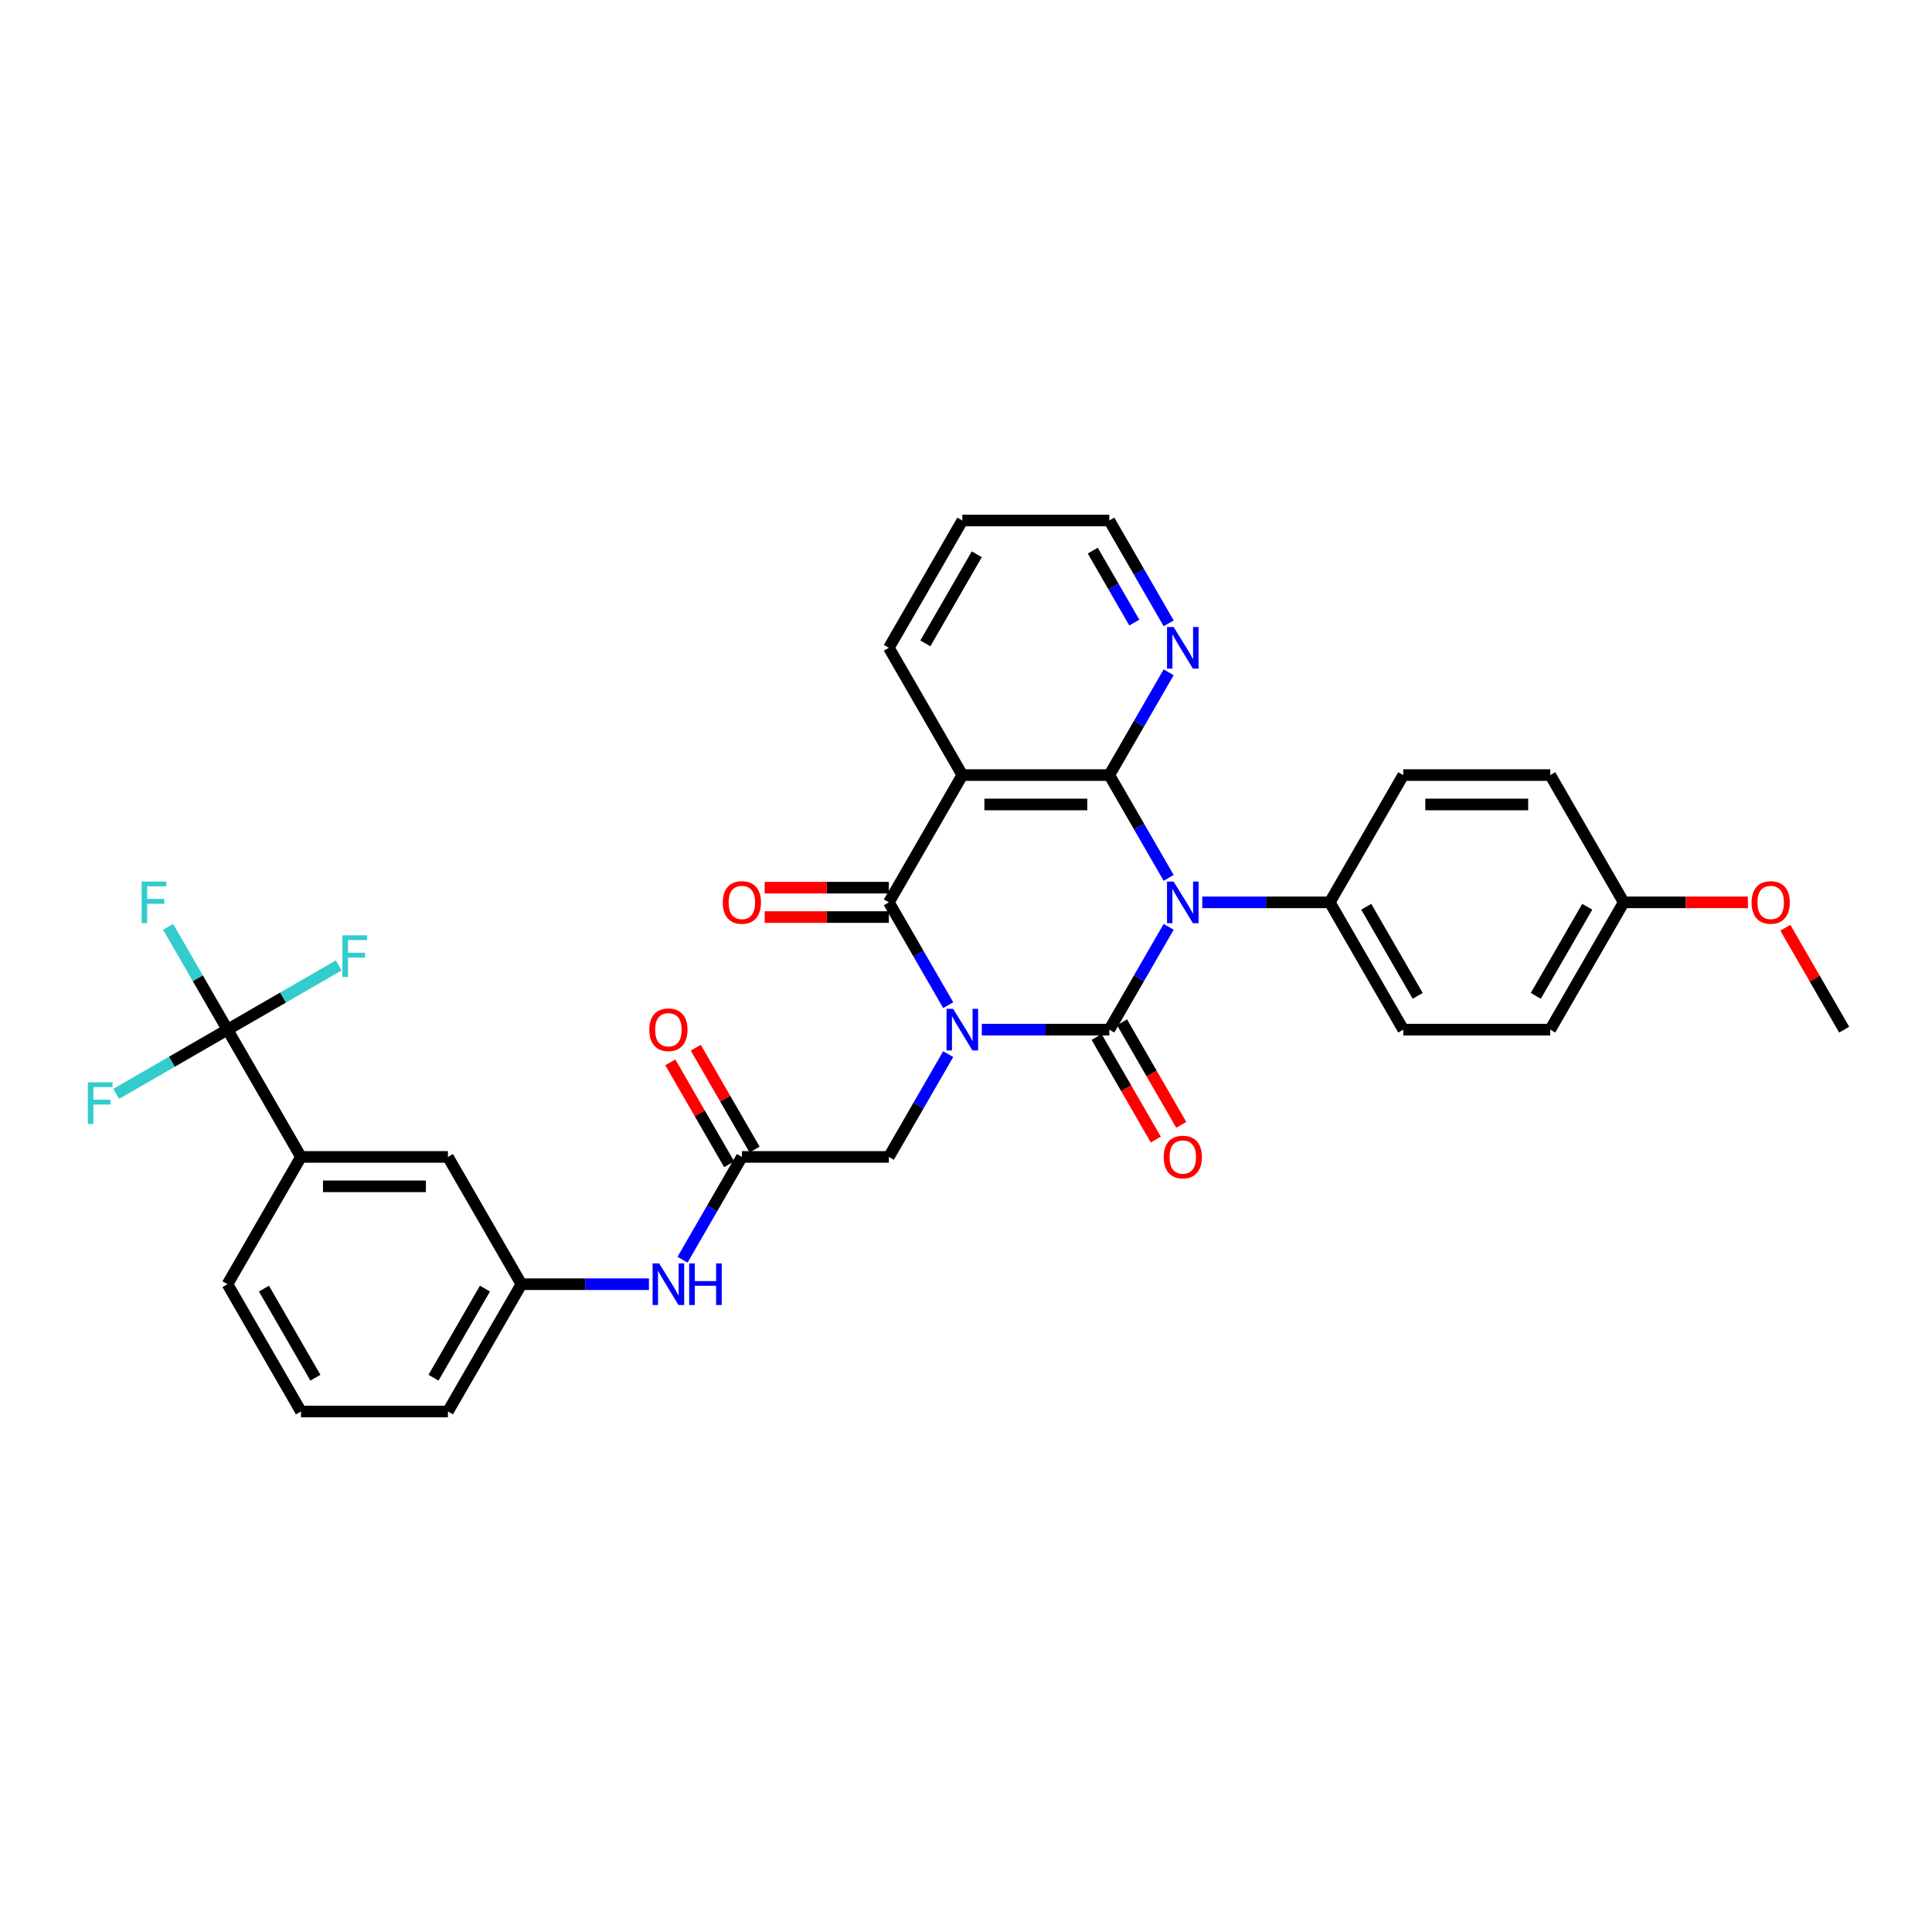 <?xml version='1.0' encoding='iso-8859-1'?>
<svg version='1.1' baseProfile='full'
              xmlns='http://www.w3.org/2000/svg'
                      xmlns:rdkit='http://www.rdkit.org/xml'
                      xmlns:xlink='http://www.w3.org/1999/xlink'
                  xml:space='preserve'
width='1000px' height='1000px' viewBox='0 0 1000 1000'>
<!-- END OF HEADER -->
<rect style='opacity:1.0;fill:#FFFFFF;stroke:none' width='1000' height='1000' x='0' y='0'> </rect>
<path class='bond-0' d='M 508.179,532.941 L 541.179,532.941' style='fill:none;fill-rule:evenodd;stroke:#0000FF;stroke-width:6px;stroke-linecap:butt;stroke-linejoin:miter;stroke-opacity:1' />
<path class='bond-0' d='M 541.179,532.941 L 574.18,532.941' style='fill:none;fill-rule:evenodd;stroke:#000000;stroke-width:6px;stroke-linecap:butt;stroke-linejoin:miter;stroke-opacity:1' />
<path class='bond-3' d='M 490.79,520.267 L 475.43,493.663' style='fill:none;fill-rule:evenodd;stroke:#0000FF;stroke-width:6px;stroke-linecap:butt;stroke-linejoin:miter;stroke-opacity:1' />
<path class='bond-3' d='M 475.43,493.663 L 460.07,467.059' style='fill:none;fill-rule:evenodd;stroke:#000000;stroke-width:6px;stroke-linecap:butt;stroke-linejoin:miter;stroke-opacity:1' />
<path class='bond-6' d='M 490.79,545.614 L 475.43,572.218' style='fill:none;fill-rule:evenodd;stroke:#0000FF;stroke-width:6px;stroke-linecap:butt;stroke-linejoin:miter;stroke-opacity:1' />
<path class='bond-6' d='M 475.43,572.218 L 460.07,598.822' style='fill:none;fill-rule:evenodd;stroke:#000000;stroke-width:6px;stroke-linecap:butt;stroke-linejoin:miter;stroke-opacity:1' />
<path class='bond-1' d='M 574.18,532.941 L 589.54,506.337' style='fill:none;fill-rule:evenodd;stroke:#000000;stroke-width:6px;stroke-linecap:butt;stroke-linejoin:miter;stroke-opacity:1' />
<path class='bond-1' d='M 589.54,506.337 L 604.899,479.733' style='fill:none;fill-rule:evenodd;stroke:#0000FF;stroke-width:6px;stroke-linecap:butt;stroke-linejoin:miter;stroke-opacity:1' />
<path class='bond-11' d='M 567.592,536.744 L 582.916,563.287' style='fill:none;fill-rule:evenodd;stroke:#000000;stroke-width:6px;stroke-linecap:butt;stroke-linejoin:miter;stroke-opacity:1' />
<path class='bond-11' d='M 582.916,563.287 L 598.241,589.83' style='fill:none;fill-rule:evenodd;stroke:#FF0000;stroke-width:6px;stroke-linecap:butt;stroke-linejoin:miter;stroke-opacity:1' />
<path class='bond-11' d='M 580.768,529.137 L 596.093,555.68' style='fill:none;fill-rule:evenodd;stroke:#000000;stroke-width:6px;stroke-linecap:butt;stroke-linejoin:miter;stroke-opacity:1' />
<path class='bond-11' d='M 596.093,555.68 L 611.417,582.223' style='fill:none;fill-rule:evenodd;stroke:#FF0000;stroke-width:6px;stroke-linecap:butt;stroke-linejoin:miter;stroke-opacity:1' />
<path class='bond-7' d='M 622.289,467.059 L 655.289,467.059' style='fill:none;fill-rule:evenodd;stroke:#0000FF;stroke-width:6px;stroke-linecap:butt;stroke-linejoin:miter;stroke-opacity:1' />
<path class='bond-7' d='M 655.289,467.059 L 688.29,467.059' style='fill:none;fill-rule:evenodd;stroke:#000000;stroke-width:6px;stroke-linecap:butt;stroke-linejoin:miter;stroke-opacity:1' />
<path class='bond-33' d='M 604.899,454.386 L 589.54,427.782' style='fill:none;fill-rule:evenodd;stroke:#0000FF;stroke-width:6px;stroke-linecap:butt;stroke-linejoin:miter;stroke-opacity:1' />
<path class='bond-33' d='M 589.54,427.782 L 574.18,401.178' style='fill:none;fill-rule:evenodd;stroke:#000000;stroke-width:6px;stroke-linecap:butt;stroke-linejoin:miter;stroke-opacity:1' />
<path class='bond-2' d='M 574.18,401.178 L 498.107,401.178' style='fill:none;fill-rule:evenodd;stroke:#000000;stroke-width:6px;stroke-linecap:butt;stroke-linejoin:miter;stroke-opacity:1' />
<path class='bond-2' d='M 562.769,416.393 L 509.518,416.393' style='fill:none;fill-rule:evenodd;stroke:#000000;stroke-width:6px;stroke-linecap:butt;stroke-linejoin:miter;stroke-opacity:1' />
<path class='bond-9' d='M 574.18,401.178 L 589.54,374.574' style='fill:none;fill-rule:evenodd;stroke:#000000;stroke-width:6px;stroke-linecap:butt;stroke-linejoin:miter;stroke-opacity:1' />
<path class='bond-9' d='M 589.54,374.574 L 604.899,347.971' style='fill:none;fill-rule:evenodd;stroke:#0000FF;stroke-width:6px;stroke-linecap:butt;stroke-linejoin:miter;stroke-opacity:1' />
<path class='bond-4' d='M 460.07,467.059 L 498.107,401.178' style='fill:none;fill-rule:evenodd;stroke:#000000;stroke-width:6px;stroke-linecap:butt;stroke-linejoin:miter;stroke-opacity:1' />
<path class='bond-13' d='M 460.07,459.452 L 427.929,459.452' style='fill:none;fill-rule:evenodd;stroke:#000000;stroke-width:6px;stroke-linecap:butt;stroke-linejoin:miter;stroke-opacity:1' />
<path class='bond-13' d='M 427.929,459.452 L 395.788,459.452' style='fill:none;fill-rule:evenodd;stroke:#FF0000;stroke-width:6px;stroke-linecap:butt;stroke-linejoin:miter;stroke-opacity:1' />
<path class='bond-13' d='M 460.07,474.667 L 427.929,474.667' style='fill:none;fill-rule:evenodd;stroke:#000000;stroke-width:6px;stroke-linecap:butt;stroke-linejoin:miter;stroke-opacity:1' />
<path class='bond-13' d='M 427.929,474.667 L 395.788,474.667' style='fill:none;fill-rule:evenodd;stroke:#FF0000;stroke-width:6px;stroke-linecap:butt;stroke-linejoin:miter;stroke-opacity:1' />
<path class='bond-22' d='M 498.107,401.178 L 460.07,335.297' style='fill:none;fill-rule:evenodd;stroke:#000000;stroke-width:6px;stroke-linecap:butt;stroke-linejoin:miter;stroke-opacity:1' />
<path class='bond-5' d='M 117.741,532.941 L 155.778,598.822' style='fill:none;fill-rule:evenodd;stroke:#000000;stroke-width:6px;stroke-linecap:butt;stroke-linejoin:miter;stroke-opacity:1' />
<path class='bond-17' d='M 117.741,532.941 L 102.381,506.337' style='fill:none;fill-rule:evenodd;stroke:#000000;stroke-width:6px;stroke-linecap:butt;stroke-linejoin:miter;stroke-opacity:1' />
<path class='bond-17' d='M 102.381,506.337 L 87.022,479.733' style='fill:none;fill-rule:evenodd;stroke:#33CCCC;stroke-width:6px;stroke-linecap:butt;stroke-linejoin:miter;stroke-opacity:1' />
<path class='bond-18' d='M 117.741,532.941 L 146.528,516.32' style='fill:none;fill-rule:evenodd;stroke:#000000;stroke-width:6px;stroke-linecap:butt;stroke-linejoin:miter;stroke-opacity:1' />
<path class='bond-18' d='M 146.528,516.32 L 175.315,499.7' style='fill:none;fill-rule:evenodd;stroke:#33CCCC;stroke-width:6px;stroke-linecap:butt;stroke-linejoin:miter;stroke-opacity:1' />
<path class='bond-19' d='M 117.741,532.941 L 88.954,549.561' style='fill:none;fill-rule:evenodd;stroke:#000000;stroke-width:6px;stroke-linecap:butt;stroke-linejoin:miter;stroke-opacity:1' />
<path class='bond-19' d='M 88.954,549.561 L 60.167,566.181' style='fill:none;fill-rule:evenodd;stroke:#33CCCC;stroke-width:6px;stroke-linecap:butt;stroke-linejoin:miter;stroke-opacity:1' />
<path class='bond-8' d='M 460.07,598.822 L 383.997,598.822' style='fill:none;fill-rule:evenodd;stroke:#000000;stroke-width:6px;stroke-linecap:butt;stroke-linejoin:miter;stroke-opacity:1' />
<path class='bond-20' d='M 688.29,467.059 L 726.326,532.941' style='fill:none;fill-rule:evenodd;stroke:#000000;stroke-width:6px;stroke-linecap:butt;stroke-linejoin:miter;stroke-opacity:1' />
<path class='bond-20' d='M 707.171,469.334 L 733.797,515.451' style='fill:none;fill-rule:evenodd;stroke:#000000;stroke-width:6px;stroke-linecap:butt;stroke-linejoin:miter;stroke-opacity:1' />
<path class='bond-21' d='M 688.29,467.059 L 726.326,401.178' style='fill:none;fill-rule:evenodd;stroke:#000000;stroke-width:6px;stroke-linecap:butt;stroke-linejoin:miter;stroke-opacity:1' />
<path class='bond-12' d='M 383.997,598.822 L 368.637,625.426' style='fill:none;fill-rule:evenodd;stroke:#000000;stroke-width:6px;stroke-linecap:butt;stroke-linejoin:miter;stroke-opacity:1' />
<path class='bond-12' d='M 368.637,625.426 L 353.278,652.029' style='fill:none;fill-rule:evenodd;stroke:#0000FF;stroke-width:6px;stroke-linecap:butt;stroke-linejoin:miter;stroke-opacity:1' />
<path class='bond-16' d='M 390.585,595.018 L 375.357,568.643' style='fill:none;fill-rule:evenodd;stroke:#000000;stroke-width:6px;stroke-linecap:butt;stroke-linejoin:miter;stroke-opacity:1' />
<path class='bond-16' d='M 375.357,568.643 L 360.129,542.267' style='fill:none;fill-rule:evenodd;stroke:#FF0000;stroke-width:6px;stroke-linecap:butt;stroke-linejoin:miter;stroke-opacity:1' />
<path class='bond-16' d='M 377.409,602.626 L 362.181,576.25' style='fill:none;fill-rule:evenodd;stroke:#000000;stroke-width:6px;stroke-linecap:butt;stroke-linejoin:miter;stroke-opacity:1' />
<path class='bond-16' d='M 362.181,576.25 L 346.953,549.875' style='fill:none;fill-rule:evenodd;stroke:#FF0000;stroke-width:6px;stroke-linecap:butt;stroke-linejoin:miter;stroke-opacity:1' />
<path class='bond-34' d='M 604.899,322.623 L 589.54,296.019' style='fill:none;fill-rule:evenodd;stroke:#0000FF;stroke-width:6px;stroke-linecap:butt;stroke-linejoin:miter;stroke-opacity:1' />
<path class='bond-34' d='M 589.54,296.019 L 574.18,269.416' style='fill:none;fill-rule:evenodd;stroke:#000000;stroke-width:6px;stroke-linecap:butt;stroke-linejoin:miter;stroke-opacity:1' />
<path class='bond-34' d='M 587.115,322.249 L 576.363,303.627' style='fill:none;fill-rule:evenodd;stroke:#0000FF;stroke-width:6px;stroke-linecap:butt;stroke-linejoin:miter;stroke-opacity:1' />
<path class='bond-34' d='M 576.363,303.627 L 565.612,285.004' style='fill:none;fill-rule:evenodd;stroke:#000000;stroke-width:6px;stroke-linecap:butt;stroke-linejoin:miter;stroke-opacity:1' />
<path class='bond-10' d='M 155.778,598.822 L 231.851,598.822' style='fill:none;fill-rule:evenodd;stroke:#000000;stroke-width:6px;stroke-linecap:butt;stroke-linejoin:miter;stroke-opacity:1' />
<path class='bond-10' d='M 167.189,614.037 L 220.44,614.037' style='fill:none;fill-rule:evenodd;stroke:#000000;stroke-width:6px;stroke-linecap:butt;stroke-linejoin:miter;stroke-opacity:1' />
<path class='bond-36' d='M 155.778,598.822 L 117.741,664.703' style='fill:none;fill-rule:evenodd;stroke:#000000;stroke-width:6px;stroke-linecap:butt;stroke-linejoin:miter;stroke-opacity:1' />
<path class='bond-15' d='M 335.888,664.703 L 302.888,664.703' style='fill:none;fill-rule:evenodd;stroke:#0000FF;stroke-width:6px;stroke-linecap:butt;stroke-linejoin:miter;stroke-opacity:1' />
<path class='bond-15' d='M 302.888,664.703 L 269.887,664.703' style='fill:none;fill-rule:evenodd;stroke:#000000;stroke-width:6px;stroke-linecap:butt;stroke-linejoin:miter;stroke-opacity:1' />
<path class='bond-14' d='M 231.851,598.822 L 269.887,664.703' style='fill:none;fill-rule:evenodd;stroke:#000000;stroke-width:6px;stroke-linecap:butt;stroke-linejoin:miter;stroke-opacity:1' />
<path class='bond-30' d='M 269.887,664.703 L 231.851,730.584' style='fill:none;fill-rule:evenodd;stroke:#000000;stroke-width:6px;stroke-linecap:butt;stroke-linejoin:miter;stroke-opacity:1' />
<path class='bond-30' d='M 251.006,666.978 L 224.38,713.095' style='fill:none;fill-rule:evenodd;stroke:#000000;stroke-width:6px;stroke-linecap:butt;stroke-linejoin:miter;stroke-opacity:1' />
<path class='bond-25' d='M 726.326,532.941 L 802.399,532.941' style='fill:none;fill-rule:evenodd;stroke:#000000;stroke-width:6px;stroke-linecap:butt;stroke-linejoin:miter;stroke-opacity:1' />
<path class='bond-24' d='M 726.326,401.178 L 802.399,401.178' style='fill:none;fill-rule:evenodd;stroke:#000000;stroke-width:6px;stroke-linecap:butt;stroke-linejoin:miter;stroke-opacity:1' />
<path class='bond-24' d='M 737.737,416.393 L 790.988,416.393' style='fill:none;fill-rule:evenodd;stroke:#000000;stroke-width:6px;stroke-linecap:butt;stroke-linejoin:miter;stroke-opacity:1' />
<path class='bond-32' d='M 460.07,335.297 L 498.107,269.416' style='fill:none;fill-rule:evenodd;stroke:#000000;stroke-width:6px;stroke-linecap:butt;stroke-linejoin:miter;stroke-opacity:1' />
<path class='bond-32' d='M 478.952,333.022 L 505.578,286.905' style='fill:none;fill-rule:evenodd;stroke:#000000;stroke-width:6px;stroke-linecap:butt;stroke-linejoin:miter;stroke-opacity:1' />
<path class='bond-23' d='M 840.436,467.059 L 802.399,401.178' style='fill:none;fill-rule:evenodd;stroke:#000000;stroke-width:6px;stroke-linecap:butt;stroke-linejoin:miter;stroke-opacity:1' />
<path class='bond-26' d='M 840.436,467.059 L 872.577,467.059' style='fill:none;fill-rule:evenodd;stroke:#000000;stroke-width:6px;stroke-linecap:butt;stroke-linejoin:miter;stroke-opacity:1' />
<path class='bond-26' d='M 872.577,467.059 L 904.718,467.059' style='fill:none;fill-rule:evenodd;stroke:#FF0000;stroke-width:6px;stroke-linecap:butt;stroke-linejoin:miter;stroke-opacity:1' />
<path class='bond-35' d='M 840.436,467.059 L 802.399,532.941' style='fill:none;fill-rule:evenodd;stroke:#000000;stroke-width:6px;stroke-linecap:butt;stroke-linejoin:miter;stroke-opacity:1' />
<path class='bond-35' d='M 821.554,469.334 L 794.928,515.451' style='fill:none;fill-rule:evenodd;stroke:#000000;stroke-width:6px;stroke-linecap:butt;stroke-linejoin:miter;stroke-opacity:1' />
<path class='bond-31' d='M 924.09,480.19 L 939.318,506.565' style='fill:none;fill-rule:evenodd;stroke:#FF0000;stroke-width:6px;stroke-linecap:butt;stroke-linejoin:miter;stroke-opacity:1' />
<path class='bond-31' d='M 939.318,506.565 L 954.545,532.941' style='fill:none;fill-rule:evenodd;stroke:#000000;stroke-width:6px;stroke-linecap:butt;stroke-linejoin:miter;stroke-opacity:1' />
<path class='bond-27' d='M 117.741,664.703 L 155.778,730.584' style='fill:none;fill-rule:evenodd;stroke:#000000;stroke-width:6px;stroke-linecap:butt;stroke-linejoin:miter;stroke-opacity:1' />
<path class='bond-27' d='M 136.623,666.978 L 163.248,713.095' style='fill:none;fill-rule:evenodd;stroke:#000000;stroke-width:6px;stroke-linecap:butt;stroke-linejoin:miter;stroke-opacity:1' />
<path class='bond-28' d='M 155.778,730.584 L 231.851,730.584' style='fill:none;fill-rule:evenodd;stroke:#000000;stroke-width:6px;stroke-linecap:butt;stroke-linejoin:miter;stroke-opacity:1' />
<path class='bond-29' d='M 574.18,269.416 L 498.107,269.416' style='fill:none;fill-rule:evenodd;stroke:#000000;stroke-width:6px;stroke-linecap:butt;stroke-linejoin:miter;stroke-opacity:1' />
<path  class='atom-0' d='M 493.345 522.169
L 500.404 533.58
Q 501.104 534.706, 502.23 536.744
Q 503.356 538.783, 503.417 538.905
L 503.417 522.169
L 506.277 522.169
L 506.277 543.713
L 503.325 543.713
L 495.748 531.237
Q 494.866 529.776, 493.923 528.102
Q 493.01 526.429, 492.736 525.911
L 492.736 543.713
L 489.936 543.713
L 489.936 522.169
L 493.345 522.169
' fill='#0000FF'/>
<path  class='atom-2' d='M 607.454 456.287
L 614.514 467.698
Q 615.214 468.824, 616.34 470.863
Q 617.465 472.902, 617.526 473.024
L 617.526 456.287
L 620.387 456.287
L 620.387 477.831
L 617.435 477.831
L 609.858 465.355
Q 608.976 463.895, 608.032 462.221
Q 607.12 460.548, 606.846 460.03
L 606.846 477.831
L 604.046 477.831
L 604.046 456.287
L 607.454 456.287
' fill='#0000FF'/>
<path  class='atom-10' d='M 607.454 324.525
L 614.514 335.936
Q 615.214 337.062, 616.34 339.101
Q 617.465 341.139, 617.526 341.261
L 617.526 324.525
L 620.387 324.525
L 620.387 346.069
L 617.435 346.069
L 609.858 333.593
Q 608.976 332.132, 608.032 330.459
Q 607.12 328.785, 606.846 328.268
L 606.846 346.069
L 604.046 346.069
L 604.046 324.525
L 607.454 324.525
' fill='#0000FF'/>
<path  class='atom-12' d='M 602.327 598.883
Q 602.327 593.71, 604.883 590.819
Q 607.439 587.928, 612.216 587.928
Q 616.994 587.928, 619.55 590.819
Q 622.106 593.71, 622.106 598.883
Q 622.106 604.117, 619.519 607.099
Q 616.933 610.05, 612.216 610.05
Q 607.469 610.05, 604.883 607.099
Q 602.327 604.147, 602.327 598.883
M 612.216 607.616
Q 615.503 607.616, 617.268 605.425
Q 619.063 603.204, 619.063 598.883
Q 619.063 594.653, 617.268 592.523
Q 615.503 590.363, 612.216 590.363
Q 608.93 590.363, 607.135 592.493
Q 605.37 594.623, 605.37 598.883
Q 605.37 603.234, 607.135 605.425
Q 608.93 607.616, 612.216 607.616
' fill='#FF0000'/>
<path  class='atom-13' d='M 341.198 653.931
L 348.258 665.342
Q 348.958 666.468, 350.084 668.507
Q 351.21 670.546, 351.27 670.667
L 351.27 653.931
L 354.131 653.931
L 354.131 675.475
L 351.179 675.475
L 343.602 662.999
Q 342.72 661.538, 341.776 659.865
Q 340.864 658.191, 340.59 657.674
L 340.59 675.475
L 337.79 675.475
L 337.79 653.931
L 341.198 653.931
' fill='#0000FF'/>
<path  class='atom-13' d='M 356.717 653.931
L 359.638 653.931
L 359.638 663.09
L 370.654 663.09
L 370.654 653.931
L 373.575 653.931
L 373.575 675.475
L 370.654 675.475
L 370.654 665.525
L 359.638 665.525
L 359.638 675.475
L 356.717 675.475
L 356.717 653.931
' fill='#0000FF'/>
<path  class='atom-14' d='M 374.108 467.12
Q 374.108 461.947, 376.664 459.056
Q 379.22 456.166, 383.997 456.166
Q 388.774 456.166, 391.331 459.056
Q 393.887 461.947, 393.887 467.12
Q 393.887 472.354, 391.3 475.336
Q 388.714 478.288, 383.997 478.288
Q 379.25 478.288, 376.664 475.336
Q 374.108 472.384, 374.108 467.12
M 383.997 475.853
Q 387.283 475.853, 389.048 473.663
Q 390.844 471.441, 390.844 467.12
Q 390.844 462.891, 389.048 460.761
Q 387.283 458.6, 383.997 458.6
Q 380.711 458.6, 378.915 460.73
Q 377.15 462.86, 377.15 467.12
Q 377.15 471.472, 378.915 473.663
Q 380.711 475.853, 383.997 475.853
' fill='#FF0000'/>
<path  class='atom-17' d='M 336.071 533.001
Q 336.071 527.829, 338.627 524.938
Q 341.183 522.047, 345.961 522.047
Q 350.738 522.047, 353.294 524.938
Q 355.85 527.829, 355.85 533.001
Q 355.85 538.235, 353.264 541.217
Q 350.677 544.169, 345.961 544.169
Q 341.214 544.169, 338.627 541.217
Q 336.071 538.266, 336.071 533.001
M 345.961 541.735
Q 349.247 541.735, 351.012 539.544
Q 352.807 537.322, 352.807 533.001
Q 352.807 528.772, 351.012 526.642
Q 349.247 524.481, 345.961 524.481
Q 342.674 524.481, 340.879 526.611
Q 339.114 528.741, 339.114 533.001
Q 339.114 537.353, 340.879 539.544
Q 342.674 541.735, 345.961 541.735
' fill='#FF0000'/>
<path  class='atom-18' d='M 73.299 456.287
L 86.11 456.287
L 86.11 458.752
L 76.19 458.752
L 76.19 465.294
L 85.014 465.294
L 85.014 467.79
L 76.19 467.79
L 76.19 477.831
L 73.299 477.831
L 73.299 456.287
' fill='#33CCCC'/>
<path  class='atom-19' d='M 177.217 484.132
L 190.028 484.132
L 190.028 486.597
L 180.108 486.597
L 180.108 493.139
L 188.932 493.139
L 188.932 495.634
L 180.108 495.634
L 180.108 505.676
L 177.217 505.676
L 177.217 484.132
' fill='#33CCCC'/>
<path  class='atom-20' d='M 45.455 560.205
L 58.265 560.205
L 58.265 562.67
L 48.345 562.67
L 48.345 569.212
L 57.17 569.212
L 57.17 571.707
L 48.345 571.707
L 48.345 581.749
L 45.455 581.749
L 45.455 560.205
' fill='#33CCCC'/>
<path  class='atom-27' d='M 906.619 467.12
Q 906.619 461.947, 909.175 459.056
Q 911.732 456.166, 916.509 456.166
Q 921.286 456.166, 923.842 459.056
Q 926.398 461.947, 926.398 467.12
Q 926.398 472.354, 923.812 475.336
Q 921.225 478.288, 916.509 478.288
Q 911.762 478.288, 909.175 475.336
Q 906.619 472.384, 906.619 467.12
M 916.509 475.853
Q 919.795 475.853, 921.56 473.663
Q 923.355 471.441, 923.355 467.12
Q 923.355 462.891, 921.56 460.761
Q 919.795 458.6, 916.509 458.6
Q 913.223 458.6, 911.427 460.73
Q 909.662 462.86, 909.662 467.12
Q 909.662 471.472, 911.427 473.663
Q 913.223 475.853, 916.509 475.853
' fill='#FF0000'/>
</svg>
